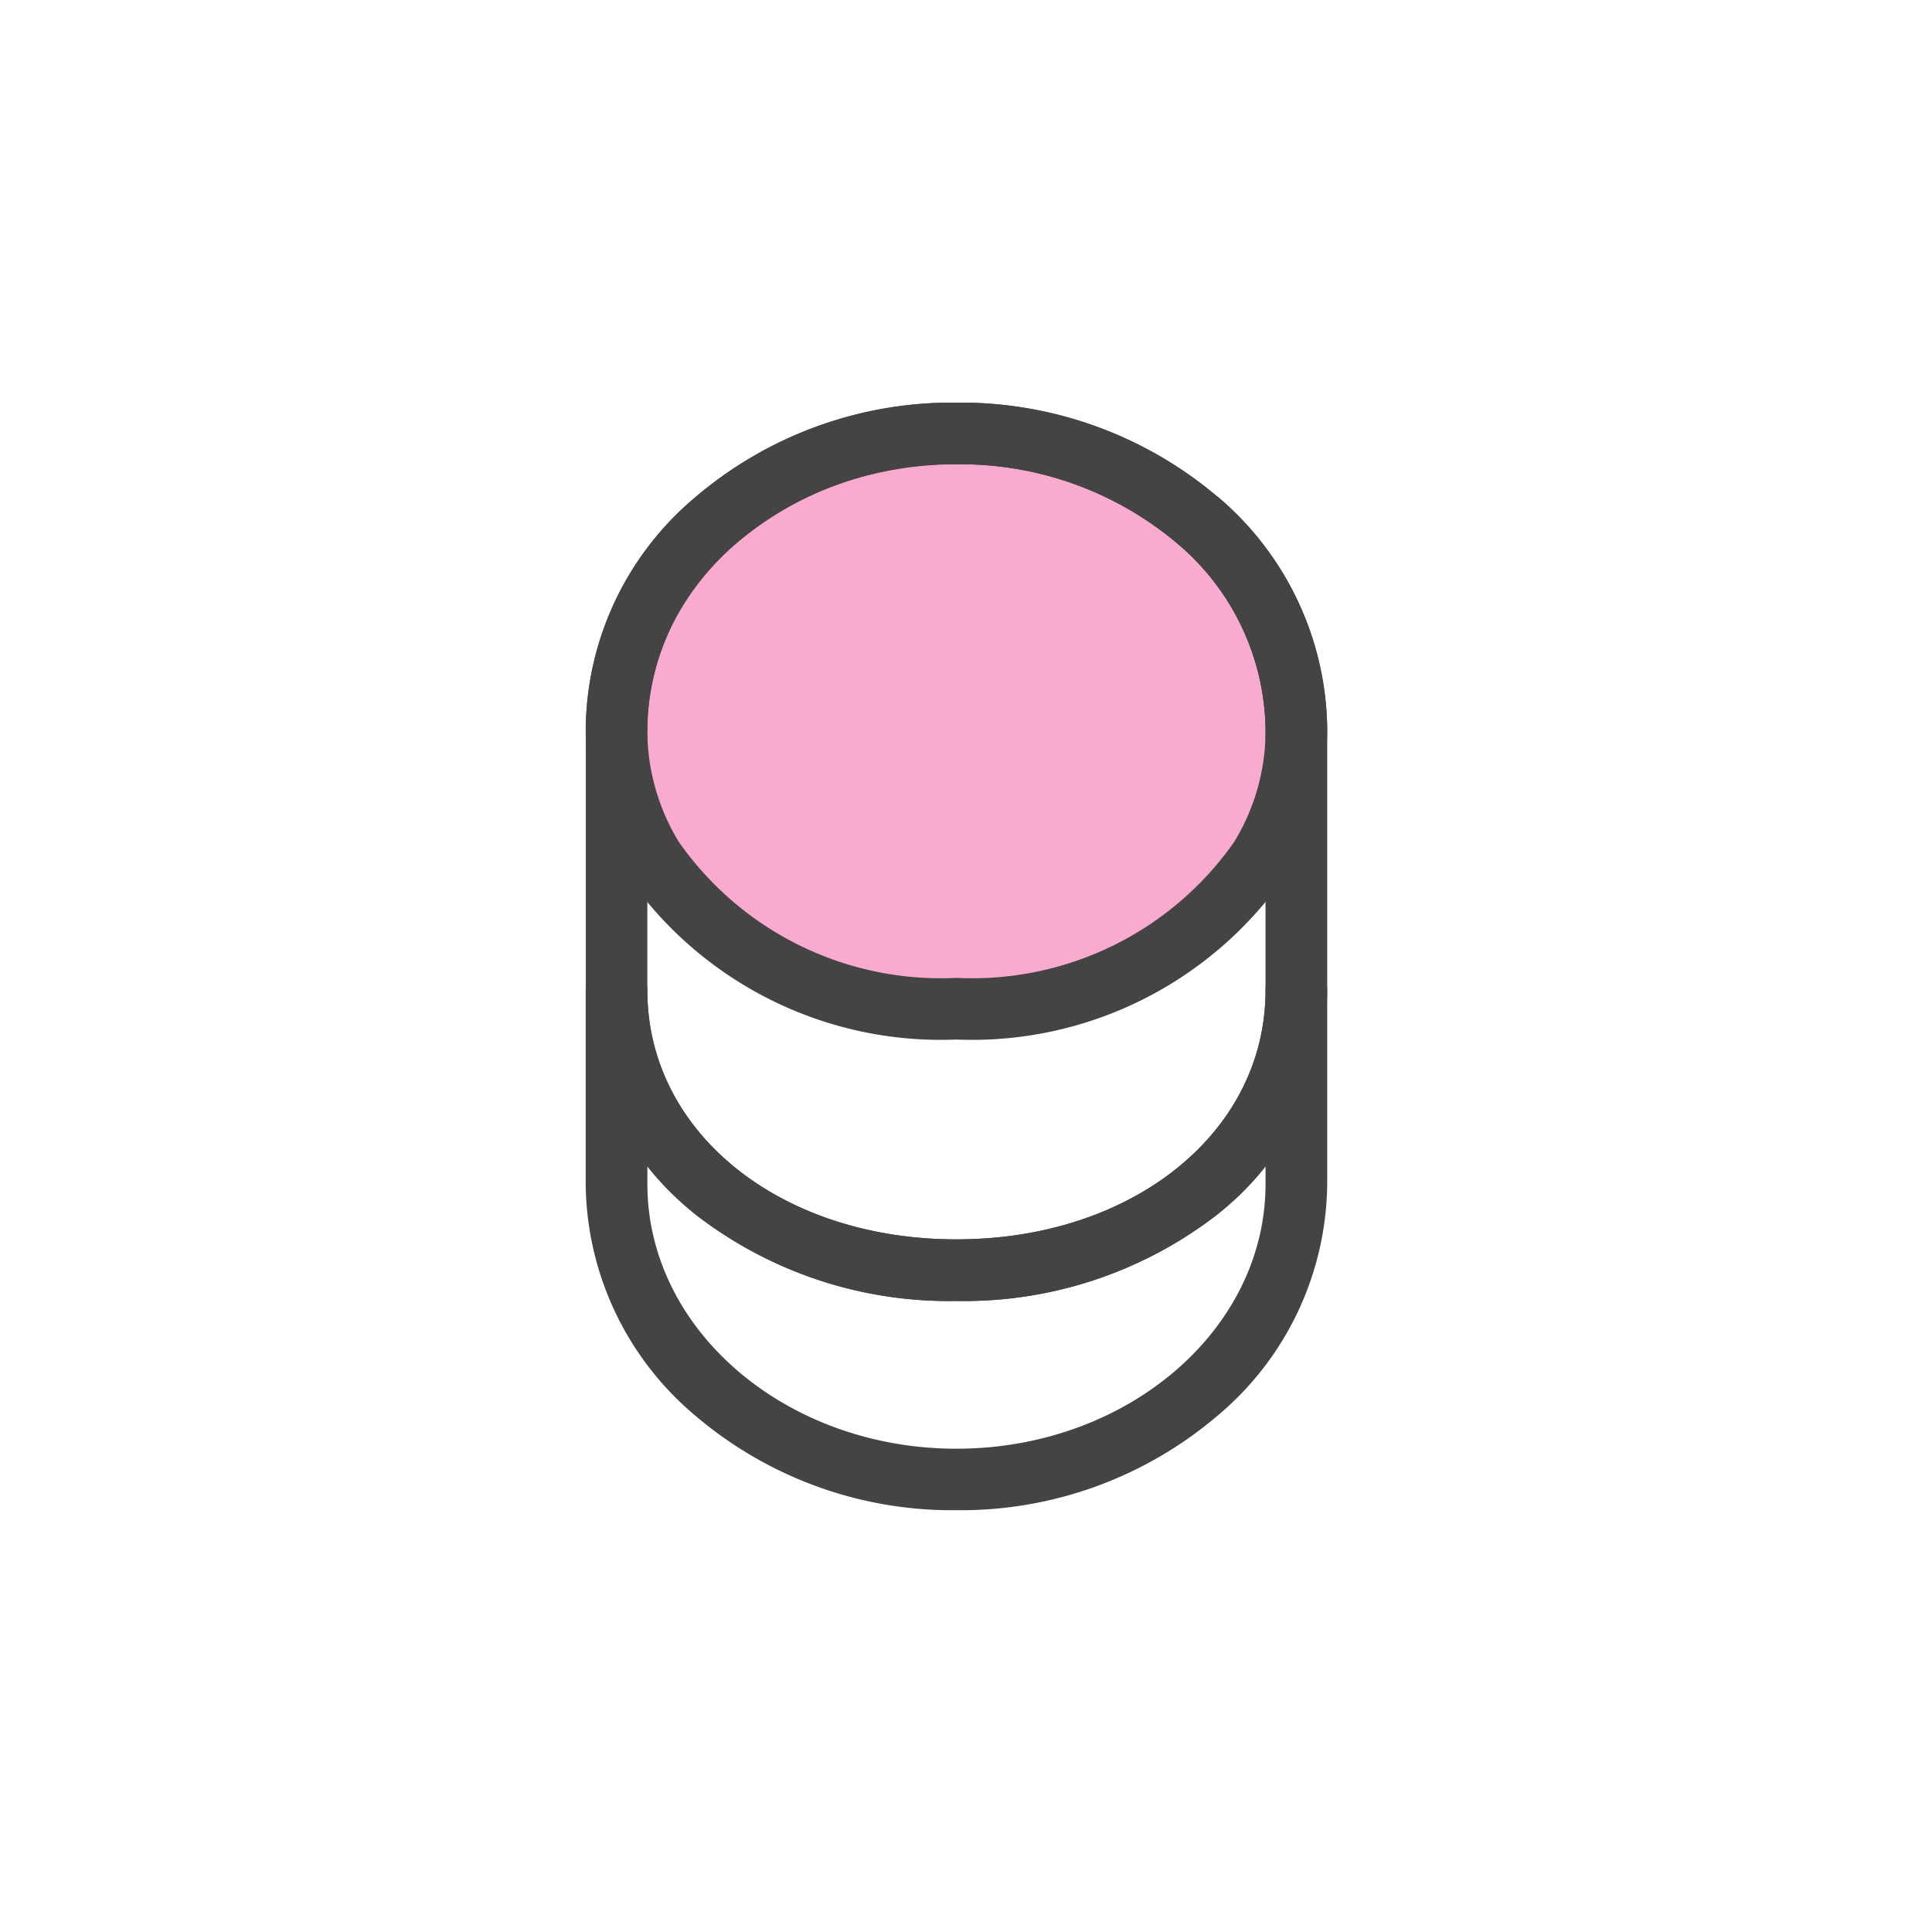 <svg xmlns="http://www.w3.org/2000/svg" width="47" height="47" viewBox="0 0 47 47">
  <g id="그룹_50964" data-name="그룹 50964" transform="translate(-8956 6699)">
    <rect id="사각형_20151" data-name="사각형 20151" width="47" height="47" transform="translate(8956 -6699)" fill="none"/>
    <g id="그룹_50960" data-name="그룹 50960" transform="translate(8691 -6849)">
      <ellipse id="타원_974" data-name="타원 974" cx="8.5" cy="6.5" rx="8.5" ry="6.5" transform="translate(280 161)" fill="#f34496" opacity="0.45"/>
      <path id="Vector" d="M0-.75A.75.75,0,0,1,.75,0c0,3.453,3.233,6.056,7.519,6.056S15.789,3.453,15.789,0a.75.75,0,0,1,.75-.75.75.75,0,0,1,.75.75V4.707a7.443,7.443,0,0,1-2.68,5.649,9.63,9.63,0,0,1-6.339,2.289A9.63,9.63,0,0,1,1.93,10.356,7.443,7.443,0,0,1-.75,4.707V0A.75.75,0,0,1,0-.75ZM8.269,7.556A10.061,10.061,0,0,1,1.951,5.476a7.711,7.711,0,0,1-1.2-1.2v.435c0,3.55,3.373,6.438,7.519,6.438s7.519-2.888,7.519-6.438V4.272a7.711,7.711,0,0,1-1.2,1.2A10.061,10.061,0,0,1,8.269,7.556Z" transform="translate(279.998 174.094)" fill="#444"/>
      <path id="Vector-2" data-name="Vector" d="M8.269,14.744A9.275,9.275,0,0,1,.237,10.72,6.77,6.77,0,0,1-.75,7.188,7.445,7.445,0,0,1,1.924,1.547,9.614,9.614,0,0,1,8.269-.75a9.669,9.669,0,0,1,6.343,2.282l.005,0a7.5,7.5,0,0,1,2.672,5.652,6.771,6.771,0,0,1-.988,3.533A9.274,9.274,0,0,1,8.269,14.744ZM8.269.75A8.116,8.116,0,0,0,2.91,2.677,5.968,5.968,0,0,0,.75,7.188a5.2,5.2,0,0,0,.768,2.751,7.78,7.78,0,0,0,6.752,3.305,7.78,7.78,0,0,0,6.751-3.3,5.2,5.2,0,0,0,.769-2.753,6.022,6.022,0,0,0-2.161-4.524A8.17,8.17,0,0,0,8.269.75Z" transform="translate(279.998 160.545)" fill="#444"/>
      <path id="Vector-3" data-name="Vector" d="M8.269-.75a9.669,9.669,0,0,1,6.343,2.282l.005,0a7.5,7.5,0,0,1,2.672,5.652v6.361a6.952,6.952,0,0,1-2.7,5.476,10.061,10.061,0,0,1-6.318,2.081,10.061,10.061,0,0,1-6.318-2.081,6.952,6.952,0,0,1-2.7-5.476V7.188A7.443,7.443,0,0,1,1.93,1.539,9.63,9.63,0,0,1,8.269-.75Zm5.359,3.414A8.17,8.17,0,0,0,8.269.75C4.123.75.75,3.638.75,7.188v6.361c0,3.453,3.233,6.056,7.519,6.056s7.519-2.6,7.519-6.056V7.188A6.022,6.022,0,0,0,13.629,2.664Z" transform="translate(279.998 160.545)" fill="#444"/>
      <path id="Vector-4" data-name="Vector" d="M0,0H30.533V30.533H0Z" transform="translate(273 158)" fill="none" opacity="0"/>
    </g>
  </g>
</svg>
